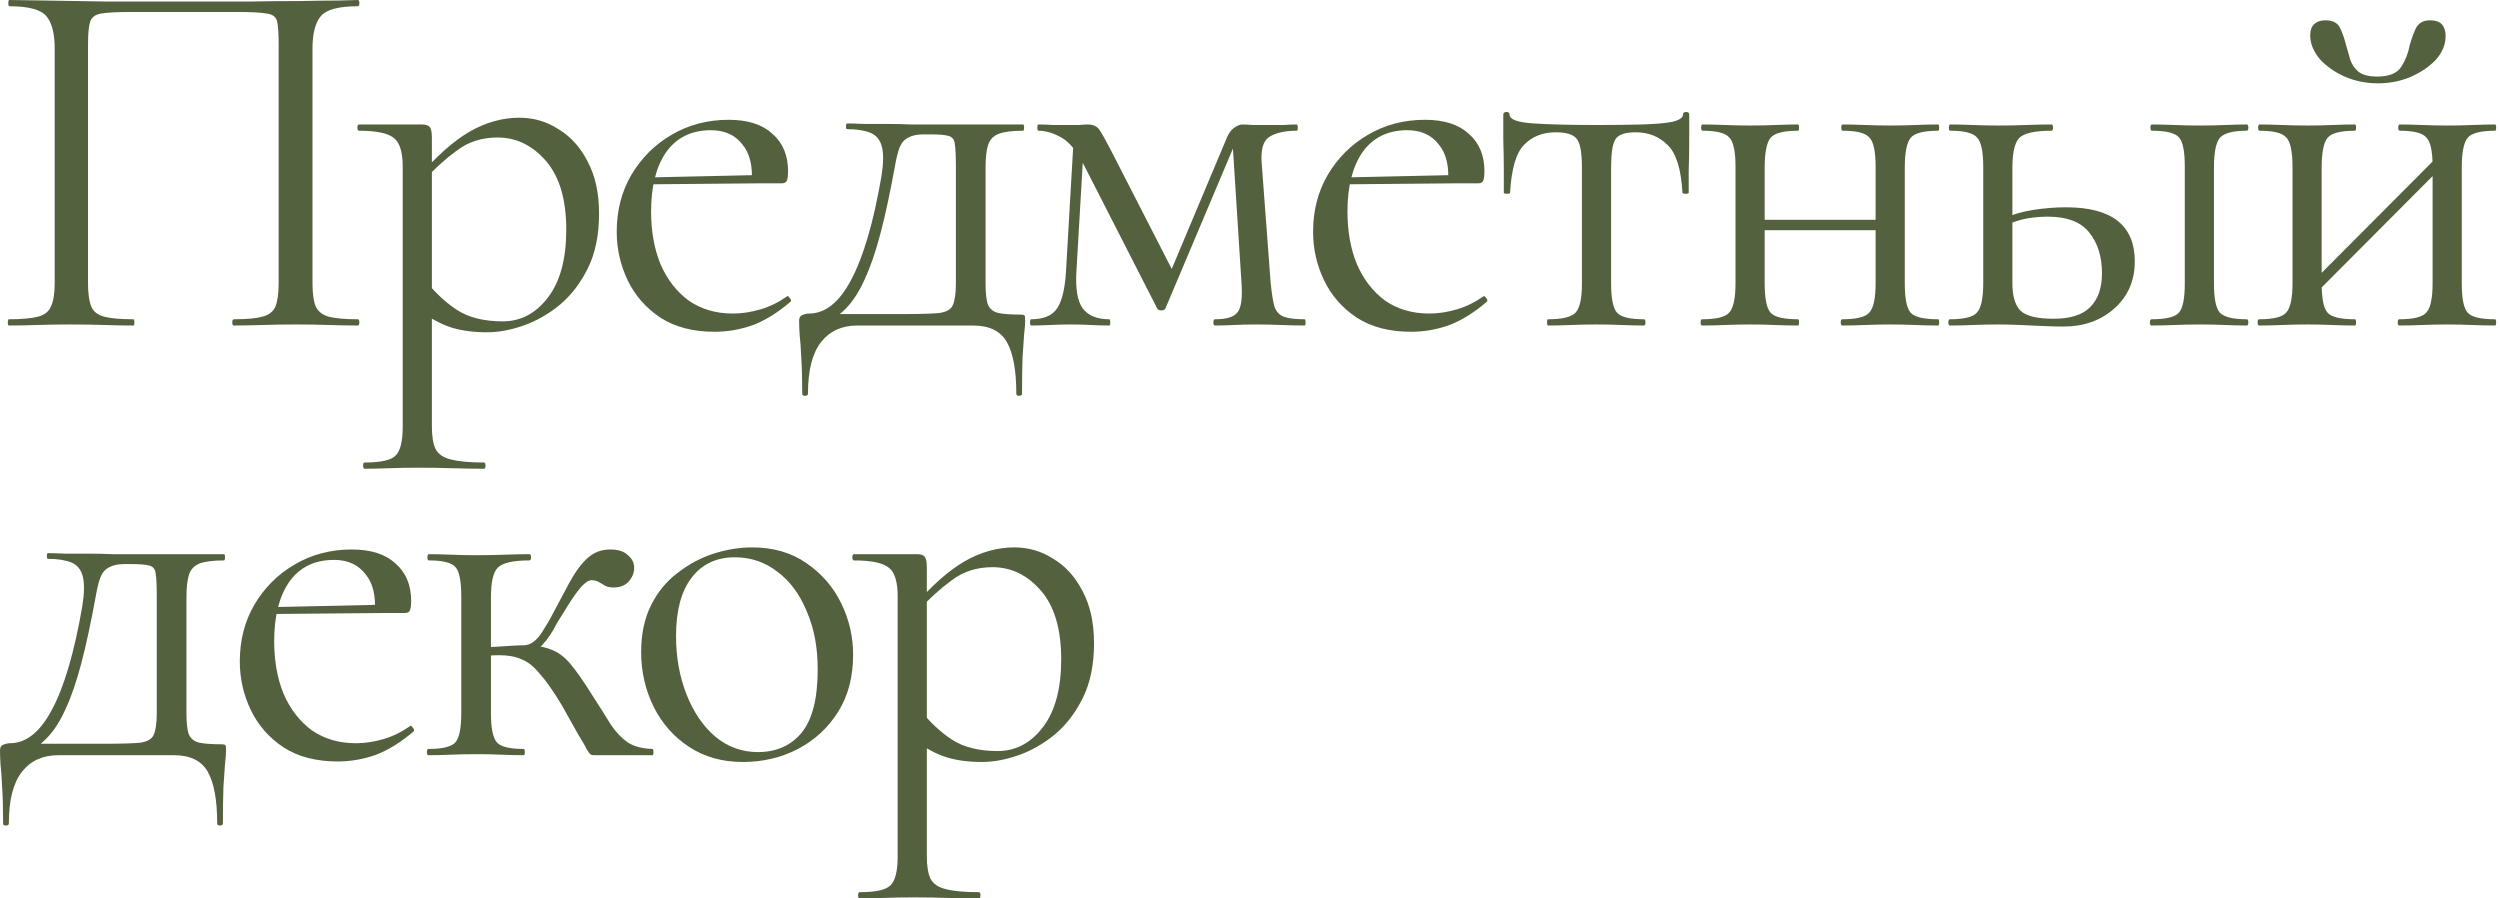 <?xml version="1.0" encoding="UTF-8"?> <svg xmlns="http://www.w3.org/2000/svg" width="192" height="69" viewBox="0 0 192 69" fill="none"><path d="M66.021 69C65.941 69 65.901 68.92 65.901 68.76C65.901 68.6 65.941 68.52 66.021 68.52C67.248 68.52 68.034 68.347 68.381 68C68.754 67.653 68.941 66.907 68.941 65.76V45.8C68.941 44.68 68.714 43.947 68.261 43.6C67.808 43.227 66.914 43.04 65.581 43.04C65.501 43.04 65.461 42.96 65.461 42.8C65.461 42.64 65.501 42.56 65.581 42.56C66.248 42.56 66.874 42.56 67.461 42.56C68.074 42.56 68.621 42.56 69.101 42.56C69.608 42.56 70.048 42.56 70.421 42.56C70.714 42.56 70.914 42.627 71.021 42.76C71.128 42.893 71.181 43.173 71.181 43.6V65.76C71.181 66.507 71.274 67.08 71.461 67.48C71.674 67.88 72.061 68.147 72.621 68.28C73.208 68.44 74.061 68.52 75.181 68.52C75.261 68.52 75.301 68.6 75.301 68.76C75.301 68.92 75.261 69 75.181 69C74.461 69 73.661 68.987 72.781 68.96C71.928 68.933 71.021 68.92 70.061 68.92C69.314 68.92 68.581 68.933 67.861 68.96C67.168 68.987 66.554 69 66.021 69ZM75.421 58.52C74.381 58.52 73.474 58.4 72.701 58.16C71.928 57.92 71.074 57.467 70.141 56.8L70.741 54.6C71.434 55.48 72.221 56.213 73.101 56.8C74.008 57.387 75.181 57.68 76.621 57.68C78.008 57.68 79.168 57.067 80.101 55.84C81.034 54.613 81.501 52.88 81.501 50.64C81.501 48.32 80.981 46.56 79.941 45.36C78.901 44.16 77.661 43.56 76.221 43.56C75.021 43.56 73.981 43.893 73.101 44.56C72.221 45.2 71.368 45.973 70.541 46.88L70.181 46.56C71.541 44.987 72.834 43.84 74.061 43.12C75.314 42.4 76.594 42.04 77.901 42.04C78.994 42.04 79.994 42.333 80.901 42.92C81.834 43.48 82.581 44.307 83.141 45.4C83.728 46.493 84.021 47.827 84.021 49.4C84.021 51.027 83.741 52.413 83.181 53.56C82.621 54.707 81.901 55.653 81.021 56.4C80.141 57.12 79.208 57.653 78.221 58C77.234 58.347 76.301 58.52 75.421 58.52Z" fill="#54613F"></path><path d="M57.041 58.52C55.467 58.52 54.094 58.133 52.92 57.36C51.747 56.587 50.84 55.56 50.2 54.28C49.56 52.973 49.24 51.573 49.24 50.08C49.24 48.693 49.494 47.493 50.001 46.48C50.507 45.467 51.187 44.64 52.041 44C52.894 43.333 53.814 42.84 54.8 42.52C55.814 42.2 56.8 42.04 57.761 42.04C59.387 42.04 60.774 42.44 61.92 43.24C63.094 44.04 63.987 45.067 64.6 46.32C65.214 47.573 65.52 48.893 65.52 50.28C65.52 51.987 65.134 53.453 64.361 54.68C63.587 55.907 62.56 56.853 61.281 57.52C60.001 58.187 58.587 58.52 57.041 58.52ZM58.2 57.76C59.614 57.76 60.734 57.267 61.56 56.28C62.387 55.267 62.8 53.64 62.8 51.4C62.8 49.72 62.52 48.24 61.961 46.96C61.427 45.653 60.681 44.64 59.721 43.92C58.761 43.173 57.667 42.8 56.441 42.8C55.027 42.8 53.92 43.32 53.12 44.36C52.321 45.4 51.92 46.893 51.92 48.84C51.92 50.467 52.187 51.96 52.721 53.32C53.254 54.68 53.987 55.76 54.92 56.56C55.88 57.36 56.974 57.76 58.2 57.76Z" fill="#54613F"></path><path d="M32.905 58C32.825 58 32.785 57.92 32.785 57.76C32.785 57.6 32.825 57.52 32.905 57.52C33.998 57.52 34.692 57.347 34.985 57C35.278 56.653 35.425 55.907 35.425 54.76V45.8C35.425 44.627 35.278 43.88 34.985 43.56C34.692 43.213 34.012 43.04 32.945 43.04C32.865 43.04 32.825 42.96 32.825 42.8C32.825 42.64 32.865 42.56 32.945 42.56C33.425 42.56 33.985 42.573 34.625 42.6C35.265 42.627 35.932 42.64 36.625 42.64C37.372 42.64 38.092 42.627 38.785 42.6C39.505 42.573 40.132 42.56 40.665 42.56C40.745 42.56 40.785 42.64 40.785 42.8C40.785 42.96 40.745 43.04 40.665 43.04C39.412 43.04 38.598 43.227 38.225 43.6C37.878 43.947 37.705 44.707 37.705 45.88V54.76C37.705 55.907 37.852 56.653 38.145 57C38.438 57.347 39.132 57.52 40.225 57.52C40.278 57.52 40.305 57.6 40.305 57.76C40.305 57.92 40.278 58 40.225 58C39.718 58 39.145 57.987 38.505 57.96C37.892 57.933 37.265 57.92 36.625 57.92C35.932 57.92 35.265 57.933 34.625 57.96C33.985 57.987 33.412 58 32.905 58ZM45.665 58C45.558 58 45.465 57.987 45.385 57.96C45.305 57.907 45.198 57.773 45.065 57.56C44.958 57.32 44.745 56.947 44.425 56.44C44.132 55.907 43.705 55.147 43.145 54.16C42.505 53.093 41.945 52.293 41.465 51.76C41.012 51.2 40.545 50.827 40.065 50.64C39.612 50.427 39.038 50.32 38.345 50.32C37.865 50.32 37.278 50.36 36.585 50.44L36.545 49.72C37.052 49.693 37.518 49.68 37.945 49.68C38.398 49.653 38.812 49.627 39.185 49.6C39.585 49.573 39.918 49.56 40.185 49.56C41.092 49.56 41.798 49.667 42.305 49.88C42.838 50.067 43.332 50.427 43.785 50.96C44.238 51.493 44.798 52.293 45.465 53.36C46.052 54.267 46.532 55.027 46.905 55.64C47.305 56.227 47.732 56.68 48.185 57C48.665 57.32 49.305 57.493 50.105 57.52C50.158 57.52 50.185 57.6 50.185 57.76C50.185 57.92 50.158 58 50.105 58H45.665ZM40.185 50.24V49.56C40.478 49.56 40.745 49.467 40.985 49.28C41.225 49.093 41.438 48.853 41.625 48.56C41.812 48.267 41.998 47.96 42.185 47.64C42.798 46.493 43.318 45.52 43.745 44.72C44.198 43.893 44.665 43.267 45.145 42.84C45.625 42.413 46.198 42.2 46.865 42.2C47.478 42.2 47.932 42.347 48.225 42.64C48.545 42.907 48.705 43.227 48.705 43.6C48.705 44 48.558 44.36 48.265 44.68C47.998 44.973 47.612 45.12 47.105 45.12C46.838 45.12 46.612 45.067 46.425 44.96C46.265 44.853 46.105 44.76 45.945 44.68C45.812 44.6 45.638 44.56 45.425 44.56C45.212 44.56 44.945 44.733 44.625 45.08C44.332 45.427 44.025 45.853 43.705 46.36C43.385 46.867 43.078 47.36 42.785 47.84C42.438 48.533 42.052 49.107 41.625 49.56C41.198 50.013 40.718 50.24 40.185 50.24Z" fill="#54613F"></path><path d="M25.937 58.48C24.283 58.48 22.897 58.12 21.777 57.4C20.657 56.653 19.817 55.693 19.257 54.52C18.697 53.347 18.417 52.107 18.417 50.8C18.417 49.173 18.79 47.72 19.537 46.44C20.31 45.133 21.337 44.107 22.617 43.36C23.923 42.587 25.39 42.2 27.017 42.2C28.483 42.2 29.603 42.56 30.377 43.28C31.177 43.973 31.577 44.933 31.577 46.16C31.577 46.453 31.55 46.68 31.497 46.84C31.443 47 31.31 47.08 31.097 47.08H28.777C28.883 45.773 28.643 44.773 28.057 44.08C27.497 43.36 26.697 43 25.657 43C24.163 43 23.017 43.56 22.217 44.68C21.443 45.8 21.057 47.32 21.057 49.24C21.057 50.76 21.297 52.107 21.777 53.28C22.283 54.453 23.003 55.387 23.937 56.08C24.897 56.747 26.03 57.08 27.337 57.08C28.03 57.08 28.737 56.973 29.457 56.76C30.177 56.547 30.857 56.213 31.497 55.76C31.55 55.707 31.617 55.747 31.697 55.88C31.803 55.987 31.83 56.08 31.777 56.16C30.817 56.987 29.857 57.587 28.897 57.96C27.937 58.307 26.95 58.48 25.937 58.48ZM20.337 47.16L20.297 46.64L29.417 46.44V47.08L20.337 47.16Z" fill="#54613F"></path><path d="M0.24 63.24C0.24 62.067 0.213 61.12 0.16 60.4C0.133 59.707 0.093 59.147 0.04 58.72C0.013 58.293 0 57.933 0 57.64C0 57.4 0.08 57.253 0.24 57.2C0.427 57.12 0.6 57.08 0.76 57.08C2.013 57.08 3.093 56.213 4 54.48C4.933 52.747 5.707 50.107 6.32 46.56C6.48 45.573 6.493 44.813 6.36 44.28C6.227 43.747 5.933 43.387 5.48 43.2C5.027 43.013 4.427 42.92 3.68 42.92C3.627 42.92 3.6 42.853 3.6 42.72C3.6 42.56 3.627 42.48 3.68 42.48C3.973 42.48 4.413 42.493 5 42.52C5.587 42.52 6.2 42.52 6.84 42.52C7.48 42.52 8.067 42.533 8.6 42.56C9.16 42.56 9.533 42.56 9.72 42.56H17.2C17.253 42.56 17.28 42.64 17.28 42.8C17.28 42.96 17.253 43.04 17.2 43.04C16.373 43.04 15.747 43.12 15.32 43.28C14.92 43.44 14.653 43.72 14.52 44.12C14.387 44.52 14.32 45.107 14.32 45.88V54.76C14.32 55.56 14.387 56.12 14.52 56.44C14.68 56.76 14.947 56.96 15.32 57.04C15.72 57.12 16.267 57.16 16.96 57.16C17.173 57.16 17.293 57.187 17.32 57.24C17.347 57.267 17.36 57.4 17.36 57.64C17.36 57.907 17.333 58.253 17.28 58.68C17.253 59.133 17.213 59.72 17.16 60.44C17.133 61.16 17.12 62.093 17.12 63.24C17.12 63.347 17.04 63.4 16.88 63.4C16.747 63.4 16.68 63.347 16.68 63.24C16.68 61.453 16.44 60.133 15.96 59.28C15.48 58.427 14.613 58 13.36 58H4.48C3.28 58 2.347 58.427 1.68 59.28C1.013 60.133 0.68 61.453 0.68 63.24C0.68 63.347 0.6 63.4 0.44 63.4C0.307 63.4 0.24 63.347 0.24 63.24ZM1.84 57.92L2 57.12H8.04C9.293 57.12 10.2 57.093 10.76 57.04C11.32 56.96 11.667 56.76 11.8 56.44C11.96 56.093 12.04 55.533 12.04 54.76V45.8C12.04 44.973 12.013 44.4 11.96 44.08C11.933 43.733 11.773 43.52 11.48 43.44C11.213 43.36 10.733 43.32 10.04 43.32H9.56C9.08 43.32 8.693 43.4 8.4 43.56C8.107 43.693 7.88 43.947 7.72 44.32C7.587 44.667 7.467 45.147 7.36 45.76C6.987 47.813 6.613 49.547 6.24 50.96C5.867 52.373 5.467 53.533 5.04 54.44C4.64 55.347 4.173 56.08 3.64 56.64C3.133 57.173 2.533 57.6 1.84 57.92Z" fill="#54613F"></path><path d="M177.304 23.08L176.744 22.52L187.584 11.64L188.144 12.2L177.304 23.08ZM176.064 21.76V12.8C176.064 11.627 175.904 10.88 175.584 10.56C175.29 10.213 174.61 10.04 173.544 10.04C173.464 10.04 173.424 9.96 173.424 9.8C173.424 9.64 173.464 9.56 173.544 9.56C174.05 9.56 174.624 9.573 175.264 9.6C175.904 9.627 176.557 9.64 177.224 9.64C177.864 9.64 178.504 9.627 179.144 9.6C179.784 9.573 180.357 9.56 180.864 9.56C180.917 9.56 180.944 9.64 180.944 9.8C180.944 9.96 180.917 10.04 180.864 10.04C179.744 10.04 179.037 10.227 178.744 10.6C178.45 10.973 178.304 11.733 178.304 12.88V21.76C178.304 22.907 178.45 23.653 178.744 24C179.037 24.347 179.744 24.52 180.864 24.52C180.917 24.52 180.944 24.6 180.944 24.76C180.944 24.92 180.917 25 180.864 25C180.33 25 179.744 24.987 179.104 24.96C178.49 24.933 177.864 24.92 177.224 24.92C176.557 24.92 175.904 24.933 175.264 24.96C174.624 24.987 174.037 25 173.504 25C173.424 25 173.384 24.92 173.384 24.76C173.384 24.6 173.424 24.52 173.504 24.52C174.597 24.52 175.29 24.347 175.584 24C175.904 23.653 176.064 22.907 176.064 21.76ZM186.824 21.76V12.8C186.824 11.627 186.664 10.88 186.344 10.56C186.05 10.213 185.37 10.04 184.304 10.04C184.224 10.04 184.184 9.96 184.184 9.8C184.184 9.64 184.224 9.56 184.304 9.56C184.81 9.56 185.384 9.573 186.024 9.6C186.664 9.627 187.317 9.64 187.984 9.64C188.624 9.64 189.264 9.627 189.904 9.6C190.544 9.573 191.117 9.56 191.624 9.56C191.677 9.56 191.704 9.64 191.704 9.8C191.704 9.96 191.677 10.04 191.624 10.04C190.504 10.04 189.797 10.227 189.504 10.6C189.21 10.973 189.064 11.733 189.064 12.88V21.76C189.064 22.907 189.21 23.653 189.504 24C189.797 24.347 190.504 24.52 191.624 24.52C191.677 24.52 191.704 24.6 191.704 24.76C191.704 24.92 191.677 25 191.624 25C191.09 25 190.504 24.987 189.864 24.96C189.25 24.933 188.624 24.92 187.984 24.92C187.317 24.92 186.65 24.933 185.984 24.96C185.344 24.987 184.77 25 184.264 25C184.184 25 184.144 24.92 184.144 24.76C184.144 24.6 184.184 24.52 184.264 24.52C185.357 24.52 186.05 24.347 186.344 24C186.664 23.653 186.824 22.907 186.824 21.76ZM182.584 5.88C183.49 5.88 184.104 5.627 184.424 5.12C184.744 4.613 184.957 4.067 185.064 3.48C185.197 3 185.357 2.56 185.544 2.16C185.757 1.76 186.117 1.56 186.624 1.56C187.05 1.56 187.357 1.667 187.544 1.88C187.73 2.093 187.824 2.387 187.824 2.76C187.824 3.427 187.57 4.04 187.064 4.6C186.557 5.133 185.904 5.573 185.104 5.92C184.33 6.24 183.504 6.4 182.624 6.4C181.717 6.4 180.864 6.227 180.064 5.88C179.29 5.533 178.65 5.08 178.144 4.52C177.664 3.933 177.424 3.333 177.424 2.72C177.424 2.347 177.517 2.067 177.704 1.88C177.917 1.667 178.21 1.56 178.584 1.56C179.144 1.56 179.517 1.747 179.704 2.12C179.89 2.493 180.05 2.947 180.184 3.48C180.29 3.827 180.397 4.2 180.504 4.6C180.637 4.973 180.85 5.28 181.144 5.52C181.464 5.76 181.944 5.88 182.584 5.88Z" fill="#54613F"></path><path d="M165.232 25C165.152 25 165.112 24.92 165.112 24.76C165.112 24.6 165.152 24.52 165.232 24.52C166.352 24.52 167.059 24.347 167.352 24C167.646 23.653 167.792 22.907 167.792 21.76V12.8C167.792 11.627 167.646 10.88 167.352 10.56C167.059 10.213 166.366 10.04 165.272 10.04C165.192 10.04 165.152 9.96 165.152 9.8C165.152 9.64 165.192 9.56 165.272 9.56C165.779 9.56 166.352 9.573 166.992 9.6C167.632 9.627 168.299 9.64 168.992 9.64C169.632 9.64 170.272 9.627 170.912 9.6C171.552 9.573 172.099 9.56 172.552 9.56C172.632 9.56 172.672 9.64 172.672 9.8C172.672 9.96 172.632 10.04 172.552 10.04C171.486 10.04 170.792 10.227 170.472 10.6C170.179 10.973 170.032 11.733 170.032 12.88V21.76C170.032 22.907 170.179 23.653 170.472 24C170.792 24.347 171.486 24.52 172.552 24.52C172.632 24.52 172.672 24.6 172.672 24.76C172.672 24.92 172.632 25 172.552 25C172.072 25 171.512 24.987 170.872 24.96C170.259 24.933 169.632 24.92 168.992 24.92C168.299 24.92 167.632 24.933 166.992 24.96C166.352 24.987 165.766 25 165.232 25ZM154.552 12.88V21.76C154.552 22.72 154.752 23.413 155.152 23.84C155.579 24.267 156.432 24.48 157.712 24.48C158.992 24.48 159.926 24.187 160.512 23.6C161.126 22.987 161.432 22.12 161.432 21C161.432 19.72 161.112 18.68 160.472 17.88C159.832 17.053 158.766 16.64 157.272 16.64C156.686 16.64 156.112 16.693 155.552 16.8C155.019 16.907 154.446 17.107 153.832 17.4L153.592 16.88C154.446 16.507 155.299 16.253 156.152 16.12C157.032 15.987 157.872 15.92 158.672 15.92C162.192 15.92 163.952 17.307 163.952 20.08C163.952 21.547 163.432 22.747 162.392 23.68C161.352 24.613 160.046 25.08 158.472 25.08C158.046 25.08 157.539 25.067 156.952 25.04C156.366 25.013 155.766 24.987 155.152 24.96C154.539 24.933 153.979 24.92 153.472 24.92C152.806 24.92 152.152 24.933 151.512 24.96C150.872 24.987 150.286 25 149.752 25C149.672 25 149.632 24.92 149.632 24.76C149.632 24.6 149.672 24.52 149.752 24.52C150.846 24.52 151.539 24.347 151.832 24C152.152 23.653 152.312 22.907 152.312 21.76V12.8C152.312 11.627 152.152 10.88 151.832 10.56C151.539 10.213 150.859 10.04 149.792 10.04C149.712 10.04 149.672 9.96 149.672 9.8C149.672 9.64 149.712 9.56 149.792 9.56C150.299 9.56 150.872 9.573 151.512 9.6C152.152 9.627 152.806 9.64 153.472 9.64C154.219 9.64 154.939 9.627 155.632 9.6C156.352 9.573 156.992 9.56 157.552 9.56C157.632 9.56 157.672 9.64 157.672 9.8C157.672 9.96 157.632 10.04 157.552 10.04C156.272 10.04 155.446 10.227 155.072 10.6C154.726 10.973 154.552 11.733 154.552 12.88Z" fill="#54613F"></path><path d="M134.327 17.68V16.88H145.087V17.68H134.327ZM133.287 21.76V12.8C133.287 11.627 133.127 10.88 132.807 10.56C132.514 10.213 131.834 10.04 130.767 10.04C130.687 10.04 130.647 9.96 130.647 9.8C130.647 9.64 130.687 9.56 130.767 9.56C131.274 9.56 131.847 9.573 132.487 9.6C133.127 9.627 133.781 9.64 134.447 9.64C135.087 9.64 135.727 9.627 136.367 9.6C137.007 9.573 137.581 9.56 138.087 9.56C138.141 9.56 138.167 9.64 138.167 9.8C138.167 9.96 138.141 10.04 138.087 10.04C136.967 10.04 136.261 10.227 135.967 10.6C135.674 10.973 135.527 11.733 135.527 12.88V21.76C135.527 22.907 135.674 23.653 135.967 24C136.261 24.347 136.967 24.52 138.087 24.52C138.141 24.52 138.167 24.6 138.167 24.76C138.167 24.92 138.141 25 138.087 25C137.554 25 136.967 24.987 136.327 24.96C135.714 24.933 135.087 24.92 134.447 24.92C133.781 24.92 133.127 24.933 132.487 24.96C131.847 24.987 131.261 25 130.727 25C130.647 25 130.607 24.92 130.607 24.76C130.607 24.6 130.647 24.52 130.727 24.52C131.821 24.52 132.514 24.347 132.807 24C133.127 23.653 133.287 22.907 133.287 21.76ZM144.047 21.76V12.8C144.047 11.627 143.887 10.88 143.567 10.56C143.274 10.213 142.594 10.04 141.527 10.04C141.447 10.04 141.407 9.96 141.407 9.8C141.407 9.64 141.447 9.56 141.527 9.56C142.034 9.56 142.607 9.573 143.247 9.6C143.887 9.627 144.541 9.64 145.207 9.64C145.847 9.64 146.487 9.627 147.127 9.6C147.767 9.573 148.341 9.56 148.847 9.56C148.901 9.56 148.927 9.64 148.927 9.8C148.927 9.96 148.901 10.04 148.847 10.04C147.727 10.04 147.021 10.227 146.727 10.6C146.434 10.973 146.287 11.733 146.287 12.88V21.76C146.287 22.907 146.434 23.653 146.727 24C147.021 24.347 147.727 24.52 148.847 24.52C148.901 24.52 148.927 24.6 148.927 24.76C148.927 24.92 148.901 25 148.847 25C148.314 25 147.727 24.987 147.087 24.96C146.474 24.933 145.847 24.92 145.207 24.92C144.541 24.92 143.874 24.933 143.207 24.96C142.567 24.987 141.994 25 141.487 25C141.407 25 141.367 24.92 141.367 24.76C141.367 24.6 141.407 24.52 141.487 24.52C142.581 24.52 143.274 24.347 143.567 24C143.887 23.653 144.047 22.907 144.047 21.76Z" fill="#54613F"></path><path d="M118.893 25C118.84 25 118.813 24.92 118.813 24.76C118.813 24.6 118.84 24.52 118.893 24.52C119.986 24.52 120.693 24.347 121.013 24C121.333 23.653 121.493 22.907 121.493 21.76V12.88C121.493 11.787 121.373 11.067 121.133 10.72C120.893 10.347 120.346 10.16 119.493 10.16C118.48 10.16 117.666 10.48 117.053 11.12C116.44 11.733 116.08 12.96 115.973 14.8C115.973 14.853 115.893 14.88 115.733 14.88C115.573 14.88 115.493 14.853 115.493 14.8C115.493 14.427 115.493 13.867 115.493 13.12C115.493 12.347 115.48 11.56 115.453 10.76C115.453 9.96 115.453 9.307 115.453 8.8C115.453 8.667 115.533 8.6 115.693 8.6C115.853 8.6 115.933 8.667 115.933 8.8C115.933 9.173 116.546 9.4 117.773 9.48C119 9.56 120.613 9.6 122.613 9.6C123.92 9.6 125.066 9.587 126.053 9.56C127.066 9.533 127.853 9.467 128.413 9.36C128.973 9.227 129.253 9.04 129.253 8.8C129.253 8.667 129.333 8.6 129.493 8.6C129.653 8.6 129.733 8.667 129.733 8.8C129.733 9.307 129.733 9.96 129.733 10.76C129.733 11.56 129.72 12.347 129.693 13.12C129.693 13.867 129.693 14.427 129.693 14.8C129.693 14.853 129.613 14.88 129.453 14.88C129.293 14.88 129.213 14.853 129.213 14.8C129.106 12.96 128.72 11.733 128.053 11.12C127.413 10.48 126.6 10.16 125.613 10.16C124.786 10.16 124.266 10.347 124.053 10.72C123.84 11.067 123.733 11.787 123.733 12.88V21.76C123.733 22.907 123.88 23.653 124.173 24C124.466 24.347 125.16 24.52 126.253 24.52C126.333 24.52 126.373 24.6 126.373 24.76C126.373 24.92 126.333 25 126.253 25C125.746 25 125.173 24.987 124.533 24.96C123.92 24.933 123.28 24.92 122.613 24.92C121.973 24.92 121.32 24.933 120.653 24.96C120.013 24.987 119.426 25 118.893 25Z" fill="#54613F"></path><path d="M108.365 25.48C106.712 25.48 105.325 25.12 104.205 24.4C103.085 23.653 102.245 22.693 101.685 21.52C101.125 20.347 100.845 19.107 100.845 17.8C100.845 16.173 101.218 14.72 101.965 13.44C102.738 12.133 103.765 11.107 105.045 10.36C106.352 9.587 107.818 9.2 109.445 9.2C110.912 9.2 112.032 9.56 112.805 10.28C113.605 10.973 114.005 11.933 114.005 13.16C114.005 13.453 113.978 13.68 113.925 13.84C113.872 14 113.738 14.08 113.525 14.08H111.205C111.312 12.773 111.072 11.773 110.485 11.08C109.925 10.36 109.125 10 108.085 10C106.592 10 105.445 10.56 104.645 11.68C103.872 12.8 103.485 14.32 103.485 16.24C103.485 17.76 103.725 19.107 104.205 20.28C104.712 21.453 105.432 22.387 106.365 23.08C107.325 23.747 108.458 24.08 109.765 24.08C110.458 24.08 111.165 23.973 111.885 23.76C112.605 23.547 113.285 23.213 113.925 22.76C113.978 22.707 114.045 22.747 114.125 22.88C114.232 22.987 114.258 23.08 114.205 23.16C113.245 23.987 112.285 24.587 111.325 24.96C110.365 25.307 109.378 25.48 108.365 25.48ZM102.765 14.16L102.725 13.64L111.845 13.44V14.08L102.765 14.16Z" fill="#54613F"></path><path d="M81.869 20.84L82.469 10.44L83.269 10.56L82.669 20.84C82.589 22.173 82.749 23.12 83.149 23.68C83.576 24.24 84.256 24.52 85.189 24.52C85.242 24.52 85.269 24.6 85.269 24.76C85.269 24.92 85.242 25 85.189 25C84.762 25 84.296 24.987 83.789 24.96C83.309 24.933 82.789 24.92 82.229 24.92C81.695 24.92 81.162 24.933 80.629 24.96C80.122 24.987 79.642 25 79.189 25C79.135 25 79.109 24.92 79.109 24.76C79.109 24.6 79.135 24.52 79.189 24.52C80.149 24.52 80.816 24.24 81.189 23.68C81.562 23.12 81.789 22.173 81.869 20.84ZM100.189 24.52C100.242 24.52 100.269 24.6 100.269 24.76C100.269 24.92 100.242 25 100.189 25C99.656 25 99.069 24.987 98.429 24.96C97.789 24.933 97.149 24.92 96.509 24.92C95.869 24.92 95.282 24.933 94.749 24.96C94.242 24.987 93.762 25 93.309 25C93.229 25 93.189 24.92 93.189 24.76C93.189 24.6 93.229 24.52 93.309 24.52C94.189 24.52 94.762 24.347 95.029 24C95.322 23.653 95.429 22.907 95.349 21.76L94.629 10.48L95.269 10.04L89.509 23.68C89.456 23.787 89.349 23.84 89.189 23.84C89.029 23.84 88.922 23.787 88.869 23.68L83.349 12.88C82.762 11.68 82.149 10.907 81.509 10.56C80.896 10.213 80.309 10.04 79.749 10.04C79.696 10.04 79.669 9.96 79.669 9.8C79.669 9.64 79.696 9.56 79.749 9.56C80.122 9.56 80.496 9.573 80.869 9.6C81.242 9.6 81.549 9.6 81.789 9.6C82.162 9.6 82.509 9.6 82.829 9.6C83.149 9.573 83.389 9.56 83.549 9.56C83.949 9.56 84.242 9.693 84.429 9.96C84.616 10.227 84.922 10.773 85.349 11.6L90.269 21.2L89.189 22.56L94.229 10.56C94.362 10.24 94.536 10 94.749 9.84C94.989 9.653 95.216 9.56 95.429 9.56C95.616 9.56 95.882 9.573 96.229 9.6C96.576 9.6 96.962 9.6 97.389 9.6C97.896 9.6 98.296 9.6 98.589 9.6C98.909 9.573 99.242 9.56 99.589 9.56C99.642 9.56 99.669 9.64 99.669 9.8C99.669 9.96 99.642 10.04 99.589 10.04C98.682 10.04 97.976 10.2 97.469 10.52C96.989 10.84 96.802 11.56 96.909 12.68L97.589 21.76C97.669 22.533 97.762 23.12 97.869 23.52C98.002 23.92 98.242 24.187 98.589 24.32C98.936 24.453 99.469 24.52 100.189 24.52Z" fill="#54613F"></path><path d="M61.612 30.24C61.612 29.067 61.585 28.12 61.532 27.4C61.505 26.707 61.465 26.147 61.412 25.72C61.385 25.293 61.372 24.933 61.372 24.64C61.372 24.4 61.452 24.253 61.612 24.2C61.798 24.12 61.972 24.08 62.132 24.08C63.385 24.08 64.465 23.213 65.372 21.48C66.305 19.747 67.079 17.107 67.692 13.56C67.852 12.573 67.865 11.813 67.732 11.28C67.599 10.747 67.305 10.387 66.852 10.2C66.398 10.013 65.799 9.92 65.052 9.92C64.999 9.92 64.972 9.853 64.972 9.72C64.972 9.56 64.999 9.48 65.052 9.48C65.345 9.48 65.785 9.493 66.372 9.52C66.959 9.52 67.572 9.52 68.212 9.52C68.852 9.52 69.439 9.533 69.972 9.56C70.532 9.56 70.905 9.56 71.092 9.56H78.572C78.625 9.56 78.652 9.64 78.652 9.8C78.652 9.96 78.625 10.04 78.572 10.04C77.745 10.04 77.118 10.12 76.692 10.28C76.292 10.44 76.025 10.72 75.892 11.12C75.758 11.52 75.692 12.107 75.692 12.88V21.76C75.692 22.56 75.758 23.12 75.892 23.44C76.052 23.76 76.319 23.96 76.692 24.04C77.092 24.12 77.638 24.16 78.332 24.16C78.545 24.16 78.665 24.187 78.692 24.24C78.719 24.267 78.732 24.4 78.732 24.64C78.732 24.907 78.705 25.253 78.652 25.68C78.625 26.133 78.585 26.72 78.532 27.44C78.505 28.16 78.492 29.093 78.492 30.24C78.492 30.347 78.412 30.4 78.252 30.4C78.118 30.4 78.052 30.347 78.052 30.24C78.052 28.453 77.812 27.133 77.332 26.28C76.852 25.427 75.985 25 74.732 25H65.852C64.652 25 63.718 25.427 63.052 26.28C62.385 27.133 62.052 28.453 62.052 30.24C62.052 30.347 61.972 30.4 61.812 30.4C61.678 30.4 61.612 30.347 61.612 30.24ZM63.212 24.92L63.372 24.12H69.412C70.665 24.12 71.572 24.093 72.132 24.04C72.692 23.96 73.038 23.76 73.172 23.44C73.332 23.093 73.412 22.533 73.412 21.76V12.8C73.412 11.973 73.385 11.4 73.332 11.08C73.305 10.733 73.145 10.52 72.852 10.44C72.585 10.36 72.105 10.32 71.412 10.32H70.932C70.452 10.32 70.065 10.4 69.772 10.56C69.478 10.693 69.252 10.947 69.092 11.32C68.959 11.667 68.838 12.147 68.732 12.76C68.359 14.813 67.985 16.547 67.612 17.96C67.239 19.373 66.838 20.533 66.412 21.44C66.012 22.347 65.545 23.08 65.012 23.64C64.505 24.173 63.905 24.6 63.212 24.92Z" fill="#54613F"></path><path d="M54.884 25.48C53.23 25.48 51.844 25.12 50.724 24.4C49.604 23.653 48.764 22.693 48.204 21.52C47.644 20.347 47.364 19.107 47.364 17.8C47.364 16.173 47.737 14.72 48.484 13.44C49.257 12.133 50.284 11.107 51.564 10.36C52.87 9.587 54.337 9.2 55.964 9.2C57.43 9.2 58.55 9.56 59.324 10.28C60.124 10.973 60.524 11.933 60.524 13.16C60.524 13.453 60.497 13.68 60.444 13.84C60.39 14 60.257 14.08 60.044 14.08H57.724C57.83 12.773 57.59 11.773 57.004 11.08C56.444 10.36 55.644 10 54.604 10C53.11 10 51.964 10.56 51.164 11.68C50.39 12.8 50.004 14.32 50.004 16.24C50.004 17.76 50.244 19.107 50.724 20.28C51.23 21.453 51.95 22.387 52.884 23.08C53.844 23.747 54.977 24.08 56.284 24.08C56.977 24.08 57.684 23.973 58.404 23.76C59.124 23.547 59.804 23.213 60.444 22.76C60.497 22.707 60.564 22.747 60.644 22.88C60.75 22.987 60.777 23.08 60.724 23.16C59.764 23.987 58.804 24.587 57.844 24.96C56.884 25.307 55.897 25.48 54.884 25.48ZM49.284 14.16L49.244 13.64L58.364 13.44V14.08L49.284 14.16Z" fill="#54613F"></path><path d="M28.009 36C27.928 36 27.889 35.92 27.889 35.76C27.889 35.6 27.928 35.52 28.009 35.52C29.235 35.52 30.022 35.347 30.369 35C30.742 34.653 30.928 33.907 30.928 32.76V12.8C30.928 11.68 30.702 10.947 30.248 10.6C29.795 10.227 28.902 10.04 27.569 10.04C27.488 10.04 27.448 9.96 27.448 9.8C27.448 9.64 27.488 9.56 27.569 9.56C28.235 9.56 28.862 9.56 29.448 9.56C30.062 9.56 30.608 9.56 31.088 9.56C31.595 9.56 32.035 9.56 32.408 9.56C32.702 9.56 32.902 9.627 33.008 9.76C33.115 9.893 33.169 10.173 33.169 10.6V32.76C33.169 33.507 33.262 34.08 33.449 34.48C33.662 34.88 34.048 35.147 34.608 35.28C35.195 35.44 36.048 35.52 37.169 35.52C37.248 35.52 37.288 35.6 37.288 35.76C37.288 35.92 37.248 36 37.169 36C36.449 36 35.648 35.987 34.769 35.96C33.915 35.933 33.008 35.92 32.048 35.92C31.302 35.92 30.569 35.933 29.849 35.96C29.155 35.987 28.542 36 28.009 36ZM37.408 25.52C36.368 25.52 35.462 25.4 34.688 25.16C33.915 24.92 33.062 24.467 32.129 23.8L32.728 21.6C33.422 22.48 34.209 23.213 35.089 23.8C35.995 24.387 37.169 24.68 38.608 24.68C39.995 24.68 41.155 24.067 42.089 22.84C43.022 21.613 43.489 19.88 43.489 17.64C43.489 15.32 42.968 13.56 41.928 12.36C40.889 11.16 39.648 10.56 38.209 10.56C37.008 10.56 35.968 10.893 35.089 11.56C34.209 12.2 33.355 12.973 32.529 13.88L32.169 13.56C33.529 11.987 34.822 10.84 36.048 10.12C37.302 9.4 38.582 9.04 39.889 9.04C40.982 9.04 41.982 9.333 42.889 9.92C43.822 10.48 44.569 11.307 45.129 12.4C45.715 13.493 46.008 14.827 46.008 16.4C46.008 18.027 45.728 19.413 45.169 20.56C44.608 21.707 43.889 22.653 43.008 23.4C42.129 24.12 41.195 24.653 40.209 25C39.222 25.347 38.288 25.52 37.408 25.52Z" fill="#54613F"></path><path d="M27.48 24.52C27.56 24.52 27.6 24.6 27.6 24.76C27.6 24.92 27.56 25 27.48 25C26.84 25 26.107 24.987 25.28 24.96C24.48 24.933 23.64 24.92 22.76 24.92C21.826 24.92 20.947 24.933 20.12 24.96C19.32 24.987 18.6 25 17.96 25C17.88 25 17.84 24.92 17.84 24.76C17.84 24.6 17.88 24.52 17.96 24.52C18.947 24.52 19.68 24.453 20.16 24.32C20.666 24.187 21 23.92 21.16 23.52C21.32 23.12 21.4 22.533 21.4 21.76V3.4C21.4 2.573 21.36 1.987 21.28 1.64C21.2 1.293 20.933 1.093 20.48 1.04C20.053 0.96 19.32 0.92 18.28 0.92H10.08C9.013 0.92 8.24 0.96 7.76 1.04C7.307 1.12 7.027 1.333 6.92 1.68C6.813 2.027 6.76 2.6 6.76 3.4V21.76C6.76 22.533 6.84 23.12 7 23.52C7.16 23.92 7.493 24.187 8 24.32C8.507 24.453 9.253 24.52 10.24 24.52C10.293 24.52 10.32 24.6 10.32 24.76C10.32 24.92 10.293 25 10.24 25C9.573 25 8.84 24.987 8.04 24.96C7.24 24.933 6.36 24.92 5.4 24.92C4.52 24.92 3.667 24.933 2.84 24.96C2.04 24.987 1.32 25 0.68 25C0.627 25 0.6 24.92 0.6 24.76C0.6 24.6 0.627 24.52 0.68 24.52C1.667 24.52 2.413 24.453 2.92 24.32C3.427 24.187 3.76 23.92 3.92 23.52C4.107 23.12 4.2 22.533 4.2 21.76V3.72C4.2 2.573 3.987 1.747 3.56 1.24C3.133 0.733 2.187 0.48 0.72 0.48C0.667 0.48 0.64 0.4 0.64 0.24C0.64 0.08 0.667 0 0.72 0C1.173 0 2.08 0.013 3.44 0.04C4.8 0.067 6.427 0.093 8.32 0.12C10.24 0.12 12.213 0.12 14.24 0.12C15.893 0.12 17.466 0.12 18.96 0.12C20.453 0.093 21.813 0.08 23.04 0.08C24.267 0.053 25.267 0.04 26.04 0.04C26.84 0.013 27.32 0 27.48 0C27.56 0 27.6 0.08 27.6 0.24C27.6 0.4 27.56 0.48 27.48 0.48C26.013 0.48 25.067 0.733 24.64 1.24C24.213 1.747 24 2.573 24 3.72V21.76C24 22.533 24.08 23.12 24.24 23.52C24.427 23.92 24.76 24.187 25.24 24.32C25.747 24.453 26.493 24.52 27.48 24.52Z" fill="#54613F"></path></svg> 
